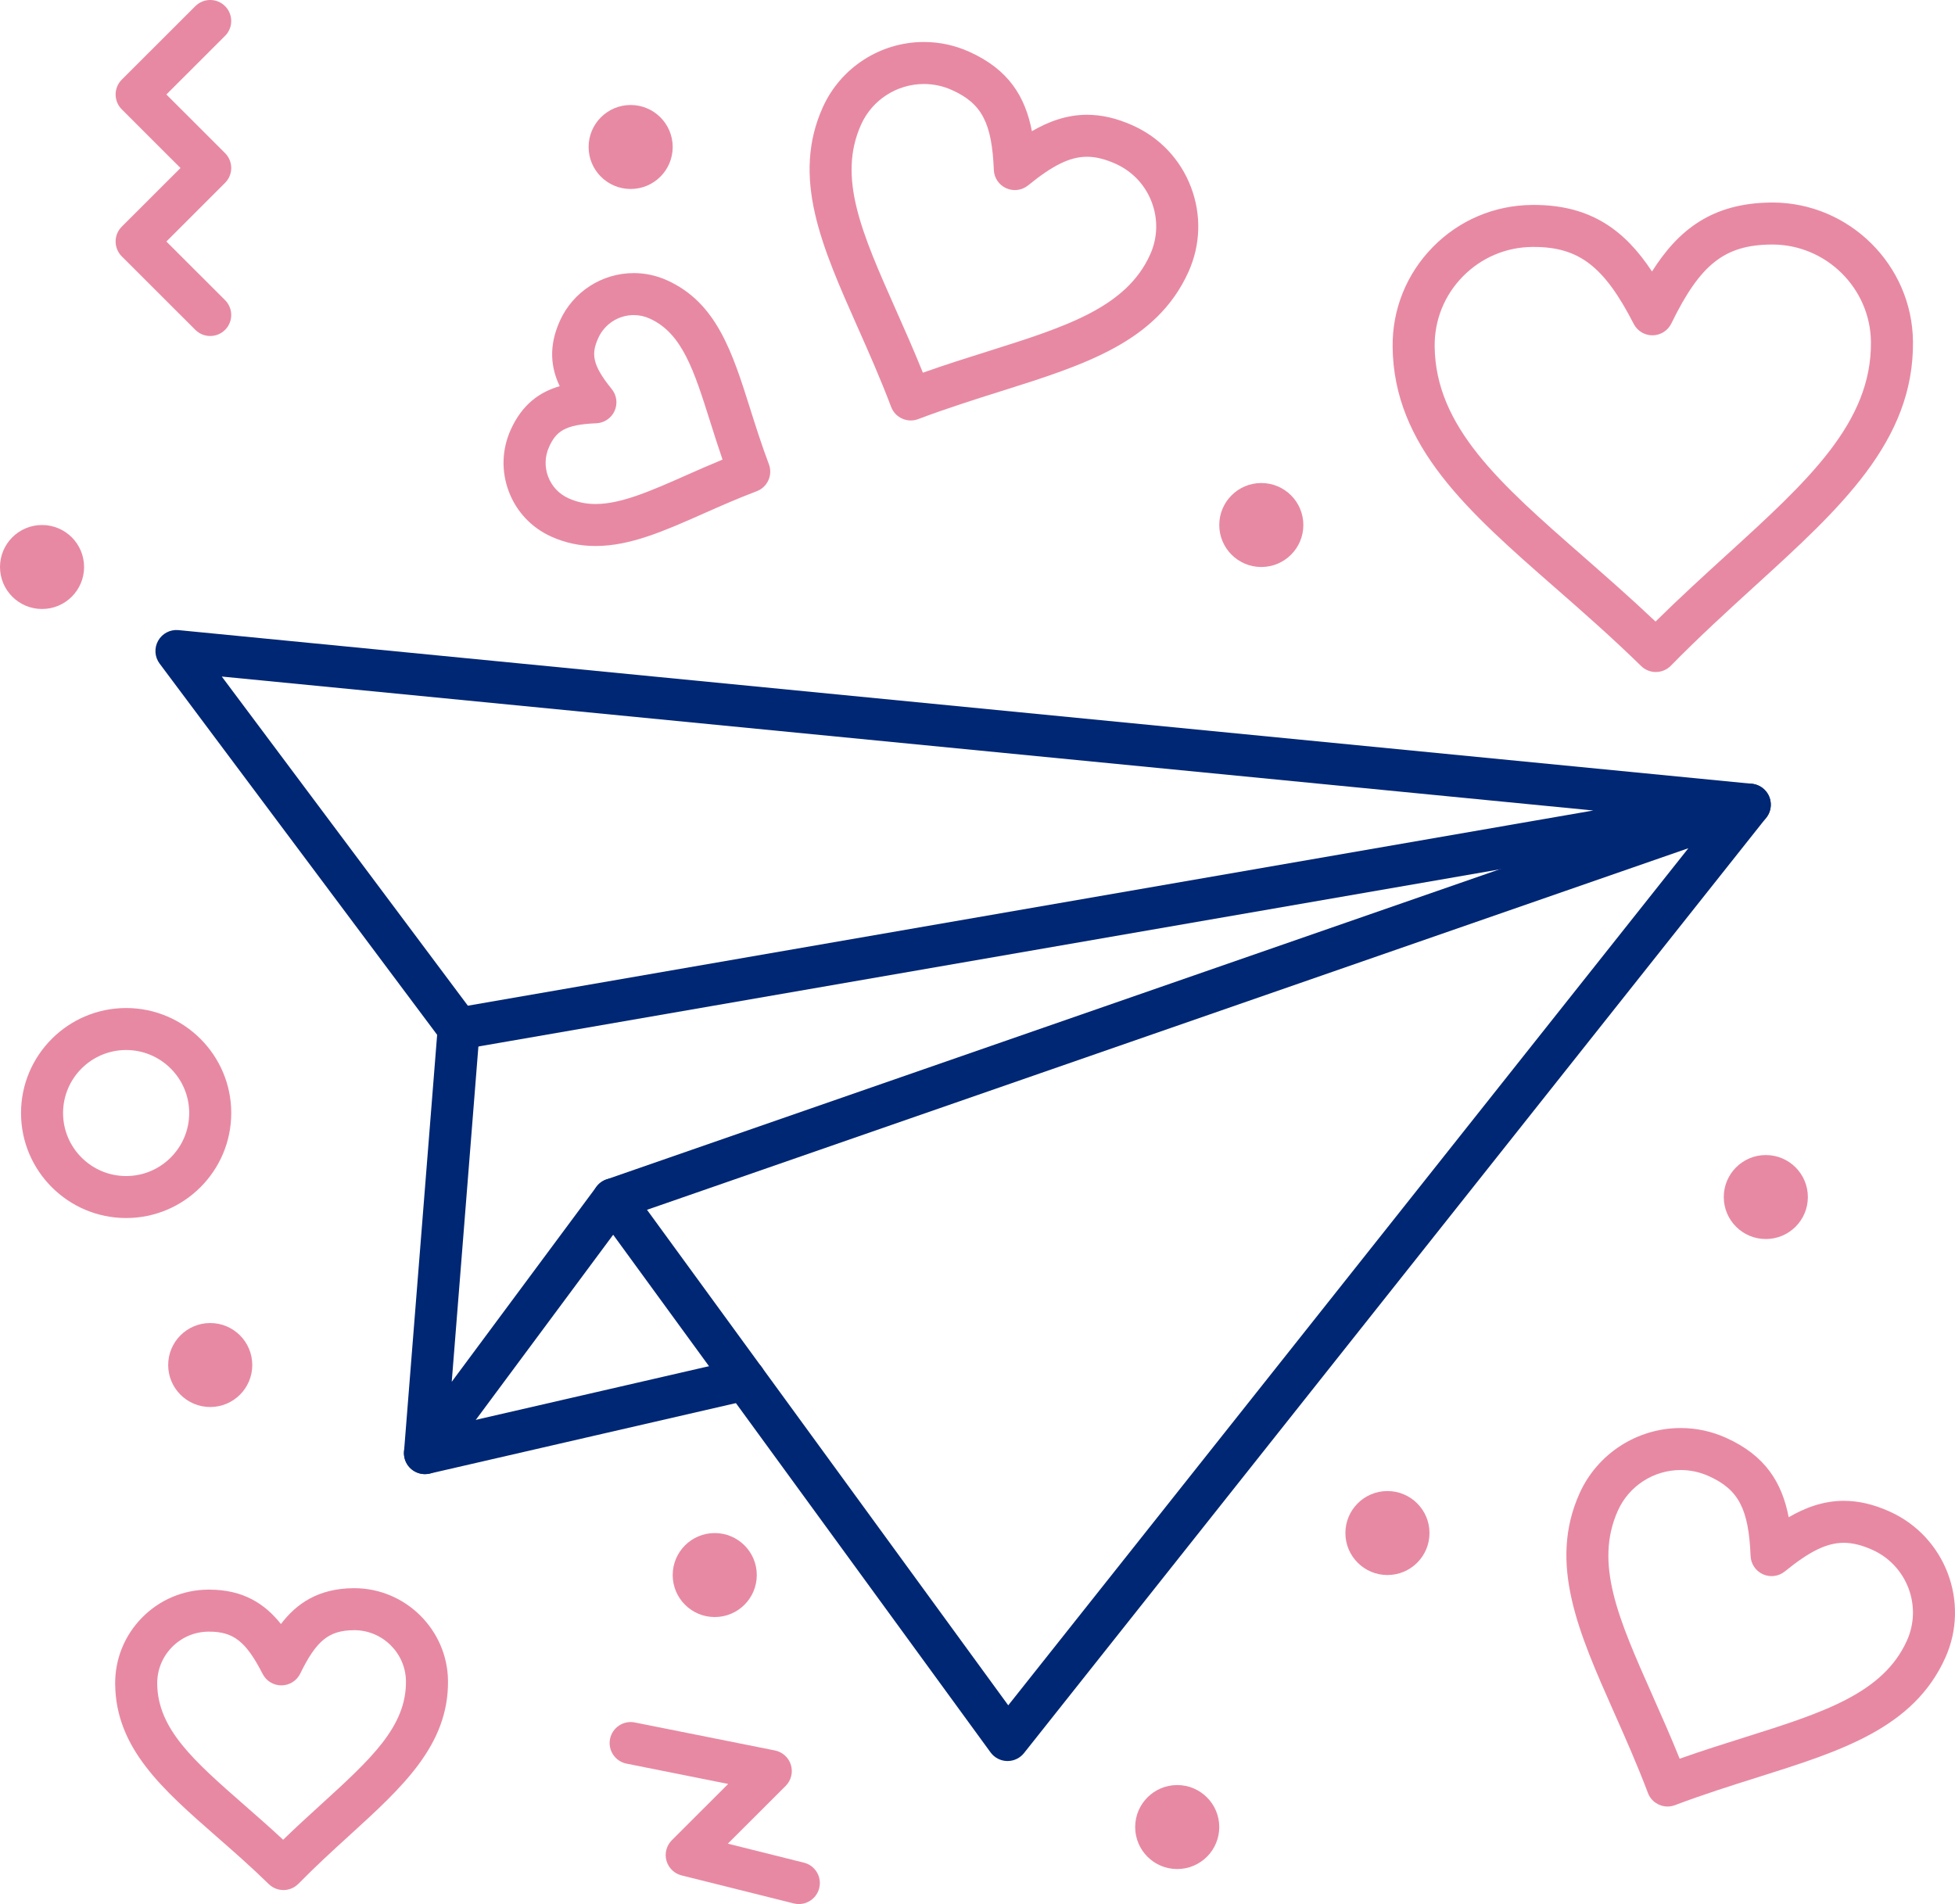 <svg xmlns="http://www.w3.org/2000/svg" width="77" height="75" viewBox="0 0 77 75" fill="none"><ellipse cx="24.839" cy="5.79" rx="1.656" ry="1.654" fill="#E889A4"></ellipse><path d="M8.28 13.235C8.068 13.235 7.856 13.154 7.694 12.993L4.796 10.098C4.473 9.775 4.473 9.251 4.796 8.928L7.109 6.618L4.796 4.307C4.473 3.984 4.473 3.46 4.796 3.137L7.694 0.242C8.018 -0.081 8.542 -0.081 8.865 0.242C9.188 0.565 9.188 1.089 8.865 1.412L6.553 3.722L8.865 6.032C9.188 6.356 9.188 6.879 8.865 7.202L6.553 9.513L8.865 11.823C9.188 12.146 9.188 12.67 8.865 12.993C8.703 13.154 8.492 13.235 8.28 13.235Z" fill="#E889A4"></path><path d="M31.463 75C31.397 75 31.329 74.992 31.262 74.975L26.846 73.872C26.557 73.8 26.329 73.578 26.249 73.291C26.169 73.003 26.251 72.696 26.462 72.485L28.68 70.269L24.677 69.469C24.229 69.38 23.938 68.944 24.027 68.496C24.117 68.048 24.554 67.758 25.002 67.847L30.521 68.95C30.821 69.01 31.063 69.229 31.151 69.521C31.24 69.813 31.16 70.13 30.945 70.346L28.667 72.621L31.664 73.37C32.108 73.481 32.377 73.93 32.266 74.373C32.172 74.749 31.834 75 31.463 75Z" fill="#E889A4"></path><path fill-rule="evenodd" clip-rule="evenodd" d="M35.532 16.489C35.64 16.538 35.756 16.562 35.872 16.562C35.971 16.562 36.071 16.544 36.165 16.508C37.292 16.083 38.376 15.741 39.424 15.41L39.424 15.41C42.716 14.372 45.559 13.476 46.808 10.711C47.287 9.649 47.323 8.465 46.91 7.376C46.498 6.287 45.685 5.423 44.622 4.944C43.989 4.659 43.397 4.521 42.812 4.521C42.008 4.521 41.288 4.792 40.643 5.168C40.378 3.8 39.724 2.737 38.178 2.04C37.61 1.784 37.007 1.654 36.388 1.654C34.675 1.654 33.113 2.662 32.409 4.221C31.16 6.987 32.368 9.71 33.767 12.864L33.767 12.864L33.774 12.879C34.217 13.877 34.675 14.909 35.098 16.027C35.176 16.233 35.332 16.399 35.532 16.489ZM33.918 4.901C34.355 3.934 35.325 3.309 36.388 3.309C36.771 3.309 37.145 3.389 37.498 3.549C38.669 4.076 39.069 4.841 39.143 6.693C39.155 7.006 39.343 7.285 39.63 7.414C39.915 7.543 40.249 7.5 40.493 7.302C41.476 6.502 42.148 6.175 42.812 6.175C43.158 6.175 43.527 6.266 43.941 6.452C44.601 6.75 45.106 7.286 45.362 7.962C45.618 8.638 45.596 9.372 45.298 10.03C44.354 12.121 41.959 12.876 38.926 13.833C38.093 14.095 37.238 14.365 36.349 14.68C35.997 13.807 35.635 12.991 35.282 12.195L35.281 12.194C33.942 9.174 32.974 6.993 33.918 4.901Z" fill="#E889A4"></path><path fill-rule="evenodd" clip-rule="evenodd" d="M64.637 26.234C64.792 26.386 65 26.471 65.217 26.471C65.219 26.471 65.22 26.471 65.222 26.471C65.223 26.47 65.224 26.47 65.225 26.47C65.445 26.468 65.655 26.379 65.808 26.222C66.937 25.072 68.059 24.049 69.144 23.06L69.144 23.06C72.493 20.008 75.385 17.372 75.345 13.453C75.314 10.434 72.829 7.977 69.804 7.977L69.747 7.978C67.446 8.001 66.11 9.041 65.066 10.694C64.001 9.08 62.664 8.072 60.409 8.072L60.33 8.073C58.852 8.088 57.467 8.677 56.432 9.733C55.397 10.788 54.835 12.183 54.85 13.66C54.889 17.58 57.834 20.159 61.244 23.144L61.249 23.148C62.35 24.112 63.489 25.11 64.637 26.234ZM60.347 9.727L60.409 9.727C62.189 9.727 63.183 10.492 64.346 12.758C64.487 13.034 64.772 13.208 65.082 13.208H65.091C65.404 13.204 65.689 13.024 65.827 12.743C66.966 10.406 67.923 9.65 69.763 9.632L69.804 9.632C71.924 9.632 73.667 11.353 73.689 13.469C73.721 16.648 71.209 18.938 68.028 21.838L68.027 21.838C67.11 22.675 66.166 23.535 65.205 24.483C64.227 23.556 63.268 22.717 62.336 21.9L62.336 21.9C59.096 19.064 56.538 16.824 56.506 13.643C56.495 12.608 56.889 11.631 57.615 10.891C58.34 10.151 59.311 9.737 60.347 9.727Z" fill="#E889A4"></path><path fill-rule="evenodd" clip-rule="evenodd" d="M10.584 74.212C10.739 74.364 10.947 74.448 11.163 74.448C11.165 74.448 11.167 74.448 11.169 74.449C11.17 74.449 11.171 74.449 11.171 74.449C11.391 74.446 11.601 74.357 11.755 74.2C12.434 73.507 13.113 72.889 13.769 72.291L13.77 72.29C15.863 70.382 17.67 68.734 17.645 66.207C17.624 64.195 15.967 62.558 13.952 62.558L13.914 62.558C12.533 62.572 11.679 63.163 11.065 63.97C10.444 63.186 9.592 62.615 8.24 62.615L8.189 62.615C7.204 62.625 6.281 63.018 5.591 63.722C4.901 64.425 4.526 65.355 4.536 66.34C4.562 68.868 6.402 70.48 8.534 72.346C9.201 72.93 9.891 73.534 10.584 74.212ZM8.206 64.27L8.24 64.27C9.198 64.27 9.69 64.659 10.345 65.936C10.488 66.215 10.772 66.389 11.09 66.386C11.404 66.383 11.688 66.203 11.826 65.921C12.46 64.621 12.952 64.222 13.931 64.213L13.952 64.212C15.064 64.212 15.978 65.115 15.989 66.224C16.007 68.011 14.6 69.294 12.653 71.069C12.164 71.514 11.662 71.972 11.152 72.467C10.632 71.983 10.123 71.537 9.625 71.102L9.624 71.101C7.642 69.365 6.21 68.111 6.192 66.323C6.187 65.78 6.393 65.268 6.774 64.88C7.154 64.492 7.663 64.275 8.206 64.27Z" fill="#E889A4"></path><path fill-rule="evenodd" clip-rule="evenodd" d="M21.709 21.135C22.265 21.386 22.836 21.507 23.457 21.507C24.822 21.507 26.158 20.916 27.704 20.231C28.37 19.936 29.059 19.631 29.802 19.35C30.007 19.273 30.173 19.117 30.264 18.917C30.354 18.717 30.361 18.489 30.283 18.284C30.002 17.54 29.775 16.822 29.555 16.127L29.555 16.126C28.842 13.87 28.227 11.921 26.268 11.039C25.853 10.852 25.414 10.757 24.961 10.757C23.71 10.757 22.569 11.493 22.054 12.633C21.596 13.647 21.698 14.481 22.044 15.212C21.267 15.437 20.574 15.912 20.116 16.926C19.766 17.701 19.739 18.565 20.04 19.36C20.341 20.156 20.934 20.786 21.709 21.135ZM23.564 13.314C23.811 12.765 24.36 12.411 24.961 12.411C25.177 12.411 25.388 12.457 25.587 12.547C26.871 13.125 27.334 14.593 27.976 16.625L27.977 16.627C28.128 17.106 28.283 17.596 28.458 18.103C27.962 18.307 27.492 18.515 27.033 18.718C25.659 19.327 24.472 19.853 23.457 19.853C23.076 19.853 22.727 19.779 22.39 19.627C22.018 19.459 21.734 19.157 21.589 18.775C21.445 18.393 21.457 17.978 21.625 17.607C21.899 17.001 22.232 16.723 23.484 16.673C23.797 16.66 24.077 16.472 24.206 16.186C24.335 15.901 24.291 15.567 24.093 15.324C23.302 14.353 23.29 13.919 23.564 13.314Z" fill="#E889A4"></path><ellipse cx="54.646" cy="60.386" rx="1.656" ry="1.654" fill="#E889A4"></ellipse><ellipse cx="69.549" cy="47.151" rx="1.656" ry="1.654" fill="#E889A4"></ellipse><ellipse cx="49.678" cy="20.68" rx="1.656" ry="1.654" fill="#E889A4"></ellipse><ellipse cx="1.656" cy="22.334" rx="1.656" ry="1.654" fill="#E889A4"></ellipse><ellipse cx="8.28" cy="53.768" rx="1.656" ry="1.654" fill="#E889A4"></ellipse><ellipse cx="28.151" cy="62.041" rx="1.656" ry="1.654" fill="#E889A4"></ellipse><ellipse cx="46.366" cy="71.967" rx="1.656" ry="1.654" fill="#E889A4"></ellipse><path fill-rule="evenodd" clip-rule="evenodd" d="M64.905 70.623C65.03 70.954 65.345 71.158 65.679 71.158C65.777 71.158 65.876 71.14 65.972 71.104C67.098 70.678 68.182 70.337 69.23 70.006L69.231 70.006C72.523 68.968 75.366 68.072 76.615 65.306C77.604 63.116 76.623 60.529 74.428 59.54C73.796 59.255 73.204 59.117 72.619 59.117C71.816 59.117 71.095 59.388 70.45 59.764C70.185 58.396 69.531 57.333 67.985 56.636C67.417 56.38 66.814 56.25 66.195 56.25C64.482 56.25 62.92 57.257 62.216 58.816C60.967 61.583 62.175 64.306 63.574 67.459L63.574 67.46L63.578 67.468C64.022 68.468 64.481 69.502 64.905 70.623ZM63.725 59.497C64.162 58.529 65.131 57.904 66.195 57.904C66.578 57.904 66.952 57.985 67.304 58.144C68.476 58.672 68.875 59.436 68.949 61.289C68.962 61.602 69.15 61.881 69.436 62.01C69.722 62.139 70.056 62.095 70.299 61.897C71.283 61.097 71.955 60.771 72.619 60.771C72.965 60.771 73.334 60.862 73.747 61.048C75.109 61.662 75.719 63.267 75.105 64.626C74.161 66.717 71.766 67.472 68.733 68.428L68.733 68.428C67.9 68.691 67.045 68.96 66.155 69.275C65.805 68.405 65.444 67.59 65.091 66.797L65.088 66.789L65.088 66.789C63.748 63.77 62.781 61.589 63.725 59.497Z" fill="#E889A4"></path><path fill-rule="evenodd" clip-rule="evenodd" d="M17.404 41.011C17.562 41.222 17.809 41.343 18.068 41.343C18.115 41.343 18.162 41.34 18.209 41.331L69.059 32.511C69.467 32.44 69.76 32.079 69.744 31.665C69.729 31.251 69.41 30.913 68.998 30.872L7.03 24.82C6.705 24.788 6.39 24.952 6.229 25.237C6.068 25.522 6.09 25.876 6.286 26.138L17.404 41.011ZM18.427 39.614L8.735 26.649L62.755 31.925L18.427 39.614Z" fill="#002774"></path><path fill-rule="evenodd" clip-rule="evenodd" d="M39.666 69.366C39.672 69.366 39.678 69.366 39.684 69.366C39.936 69.366 40.175 69.251 40.332 69.053L69.566 32.209C69.795 31.921 69.805 31.517 69.592 31.217C69.379 30.917 68.993 30.793 68.645 30.914L23.885 46.457C23.637 46.543 23.445 46.741 23.366 46.991C23.288 47.242 23.333 47.514 23.487 47.726L39.014 69.026C39.166 69.235 39.408 69.361 39.666 69.366ZM39.711 67.172L25.483 47.654L66.499 33.411L39.711 67.172Z" fill="#002774"></path><path d="M16.738 58.065C16.641 58.065 16.542 58.048 16.448 58.012C16.102 57.883 15.883 57.54 15.913 57.172L17.242 40.451C17.279 39.996 17.677 39.656 18.133 39.692C18.589 39.728 18.929 40.127 18.893 40.582L17.792 54.428L23.491 46.746C23.764 46.379 24.282 46.302 24.649 46.574C25.017 46.846 25.094 47.364 24.822 47.731L17.403 57.73C17.244 57.945 16.995 58.065 16.738 58.065Z" fill="#002774"></path><path d="M16.737 58.065C16.36 58.065 16.02 57.806 15.931 57.423C15.829 56.978 16.107 56.534 16.552 56.431L29.146 53.533C29.591 53.43 30.036 53.708 30.139 54.153C30.242 54.598 29.964 55.042 29.518 55.145L16.924 58.044C16.861 58.058 16.799 58.065 16.737 58.065Z" fill="#002774"></path><path fill-rule="evenodd" clip-rule="evenodd" d="M0.828 43.842C0.828 46.123 2.685 47.978 4.968 47.978C7.25 47.978 9.108 46.123 9.108 43.842C9.108 41.561 7.25 39.706 4.968 39.706C2.685 39.706 0.828 41.561 0.828 43.842ZM2.484 43.842C2.484 42.474 3.598 41.36 4.968 41.36C6.337 41.36 7.452 42.474 7.452 43.842C7.452 45.21 6.337 46.324 4.968 46.324C3.598 46.324 2.484 45.21 2.484 43.842Z" fill="#E889A4"></path></svg>